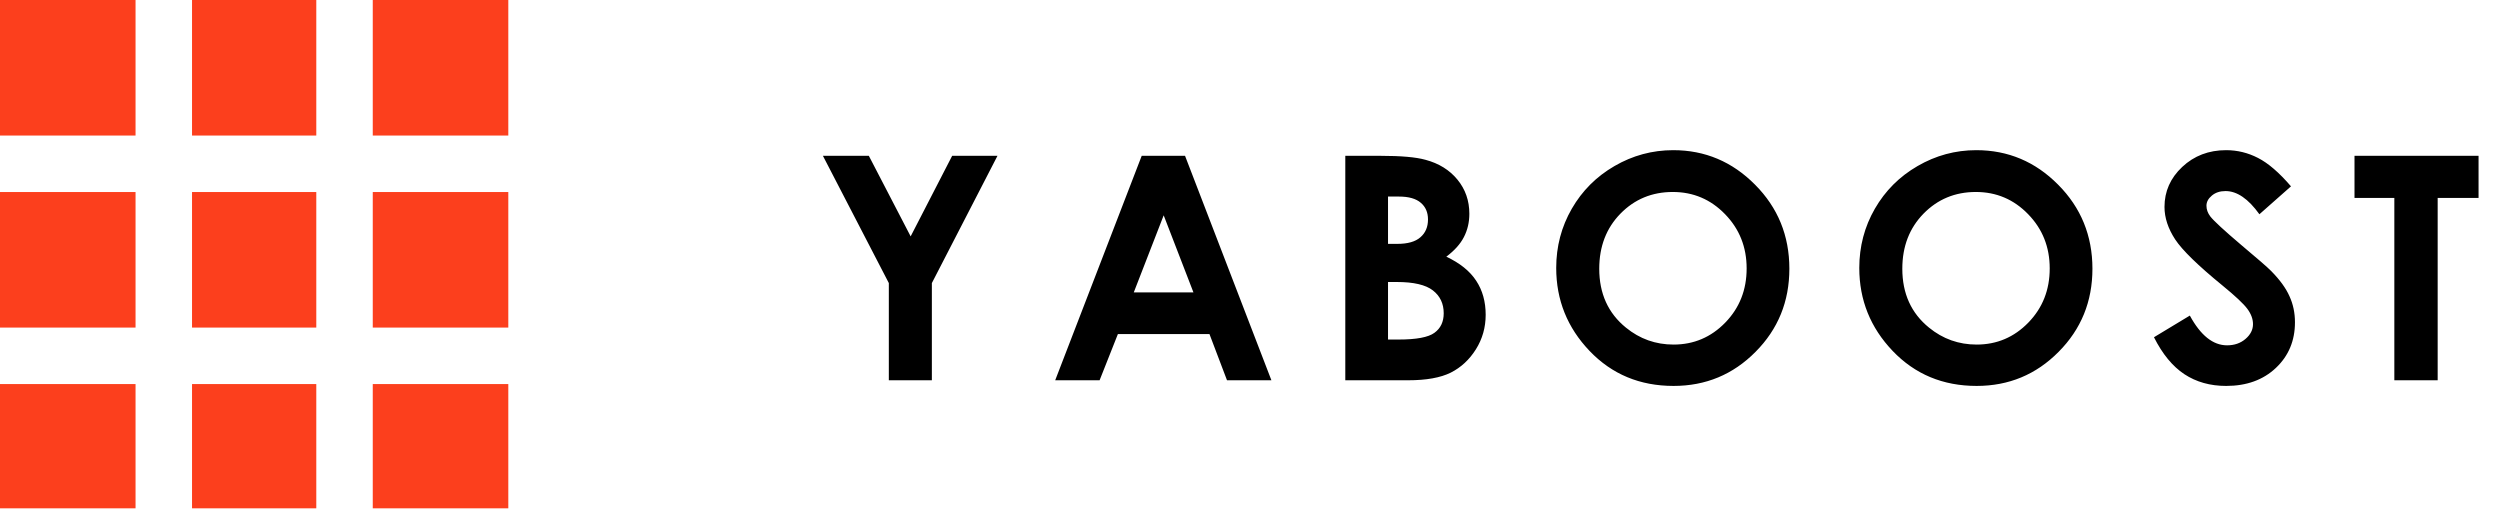 <?xml version="1.0" encoding="UTF-8"?> <svg xmlns="http://www.w3.org/2000/svg" width="192" height="40" viewBox="0 0 192 40" fill="none"> <rect width="10.41" height="10.41" fill="#FC3F1D"></rect> <rect x="14.748" width="9.543" height="10.41" fill="#FC3F1D"></rect> <rect x="28.628" width="10.41" height="10.41" fill="#FC3F1D"></rect> <rect y="14.748" width="10.41" height="10.41" fill="#FC3F1D"></rect> <rect x="14.748" y="14.748" width="9.543" height="10.41" fill="#FC3F1D"></rect> <rect x="28.628" y="14.748" width="10.41" height="10.41" fill="#FC3F1D"></rect> <rect y="29.496" width="10.41" height="9.543" fill="#FC3F1D"></rect> <rect x="14.748" y="29.496" width="9.543" height="9.543" fill="#FC3F1D"></rect> <rect x="28.628" y="29.496" width="10.41" height="9.543" fill="#FC3F1D"></rect> <path d="M63.2 11.967H66.727L69.938 18.154L73.126 11.967H76.606L71.567 21.74V29.205H68.262V21.74L63.2 11.967ZM87.683 11.967H91.011L97.644 29.205H94.234L92.886 25.654H85.855L84.449 29.205H81.039L87.683 11.967ZM89.371 16.537L87.074 22.455H91.656L89.371 16.537ZM103.319 29.205V11.967H106.026C107.596 11.967 108.745 12.068 109.471 12.271C110.502 12.545 111.323 13.053 111.932 13.795C112.541 14.537 112.846 15.412 112.846 16.42C112.846 17.076 112.705 17.674 112.424 18.213C112.151 18.744 111.702 19.244 111.077 19.713C112.123 20.205 112.889 20.822 113.373 21.564C113.858 22.299 114.1 23.17 114.1 24.178C114.1 25.146 113.85 26.029 113.35 26.826C112.85 27.623 112.205 28.221 111.416 28.619C110.627 29.01 109.537 29.205 108.147 29.205H103.319ZM106.6 15.096V18.729H107.315C108.112 18.729 108.702 18.561 109.084 18.225C109.475 17.889 109.67 17.432 109.67 16.854C109.67 16.314 109.487 15.889 109.12 15.576C108.752 15.256 108.194 15.096 107.444 15.096H106.6ZM106.6 21.658V26.076H107.42C108.78 26.076 109.694 25.904 110.162 25.561C110.639 25.217 110.877 24.717 110.877 24.061C110.877 23.318 110.6 22.733 110.045 22.303C109.491 21.873 108.569 21.658 107.28 21.658H106.6ZM128.505 11.533C130.943 11.533 133.036 12.416 134.786 14.182C136.544 15.947 137.423 18.1 137.423 20.639C137.423 23.154 136.556 25.283 134.822 27.025C133.095 28.768 130.997 29.639 128.529 29.639C125.943 29.639 123.794 28.744 122.083 26.955C120.372 25.166 119.517 23.041 119.517 20.58C119.517 18.932 119.915 17.416 120.712 16.033C121.509 14.65 122.603 13.557 123.993 12.752C125.392 11.94 126.896 11.533 128.505 11.533ZM128.47 14.744C126.876 14.744 125.536 15.299 124.45 16.408C123.365 17.518 122.822 18.928 122.822 20.639C122.822 22.545 123.505 24.053 124.872 25.162C125.935 26.029 127.154 26.463 128.529 26.463C130.083 26.463 131.407 25.9 132.501 24.775C133.595 23.65 134.142 22.264 134.142 20.615C134.142 18.975 133.591 17.588 132.49 16.455C131.388 15.315 130.048 14.744 128.47 14.744ZM151.781 11.533C154.219 11.533 156.313 12.416 158.063 14.182C159.82 15.947 160.699 18.1 160.699 20.639C160.699 23.154 159.832 25.283 158.098 27.025C156.371 28.768 154.274 29.639 151.805 29.639C149.219 29.639 147.07 28.744 145.36 26.955C143.649 25.166 142.793 23.041 142.793 20.58C142.793 18.932 143.192 17.416 143.988 16.033C144.785 14.65 145.879 13.557 147.27 12.752C148.668 11.94 150.172 11.533 151.781 11.533ZM151.746 14.744C150.152 14.744 148.813 15.299 147.727 16.408C146.641 17.518 146.098 18.928 146.098 20.639C146.098 22.545 146.781 24.053 148.149 25.162C149.211 26.029 150.43 26.463 151.805 26.463C153.36 26.463 154.684 25.9 155.777 24.775C156.871 23.65 157.418 22.264 157.418 20.615C157.418 18.975 156.867 17.588 155.766 16.455C154.664 15.315 153.324 14.744 151.746 14.744ZM175.948 14.311L173.522 16.455C172.671 15.268 171.804 14.674 170.921 14.674C170.491 14.674 170.14 14.791 169.866 15.025C169.593 15.252 169.456 15.51 169.456 15.799C169.456 16.088 169.554 16.361 169.749 16.619C170.015 16.963 170.815 17.701 172.151 18.834C173.401 19.881 174.159 20.541 174.425 20.814C175.089 21.486 175.558 22.131 175.831 22.748C176.112 23.358 176.253 24.025 176.253 24.752C176.253 26.166 175.765 27.334 174.788 28.256C173.812 29.178 172.538 29.639 170.968 29.639C169.741 29.639 168.671 29.338 167.757 28.736C166.851 28.135 166.073 27.189 165.425 25.9L168.179 24.236C169.007 25.76 169.96 26.521 171.038 26.521C171.601 26.521 172.073 26.358 172.456 26.029C172.839 25.701 173.03 25.322 173.03 24.893C173.03 24.502 172.886 24.111 172.597 23.721C172.308 23.33 171.671 22.733 170.687 21.928C168.812 20.396 167.601 19.217 167.054 18.389C166.507 17.553 166.233 16.721 166.233 15.893C166.233 14.697 166.687 13.674 167.593 12.822C168.507 11.963 169.632 11.533 170.968 11.533C171.827 11.533 172.644 11.732 173.417 12.131C174.198 12.529 175.042 13.256 175.948 14.311ZM180.826 11.967H190.353V15.201H187.213V29.205H183.885V15.201H180.826V11.967Z" fill="black"></path> </svg> 